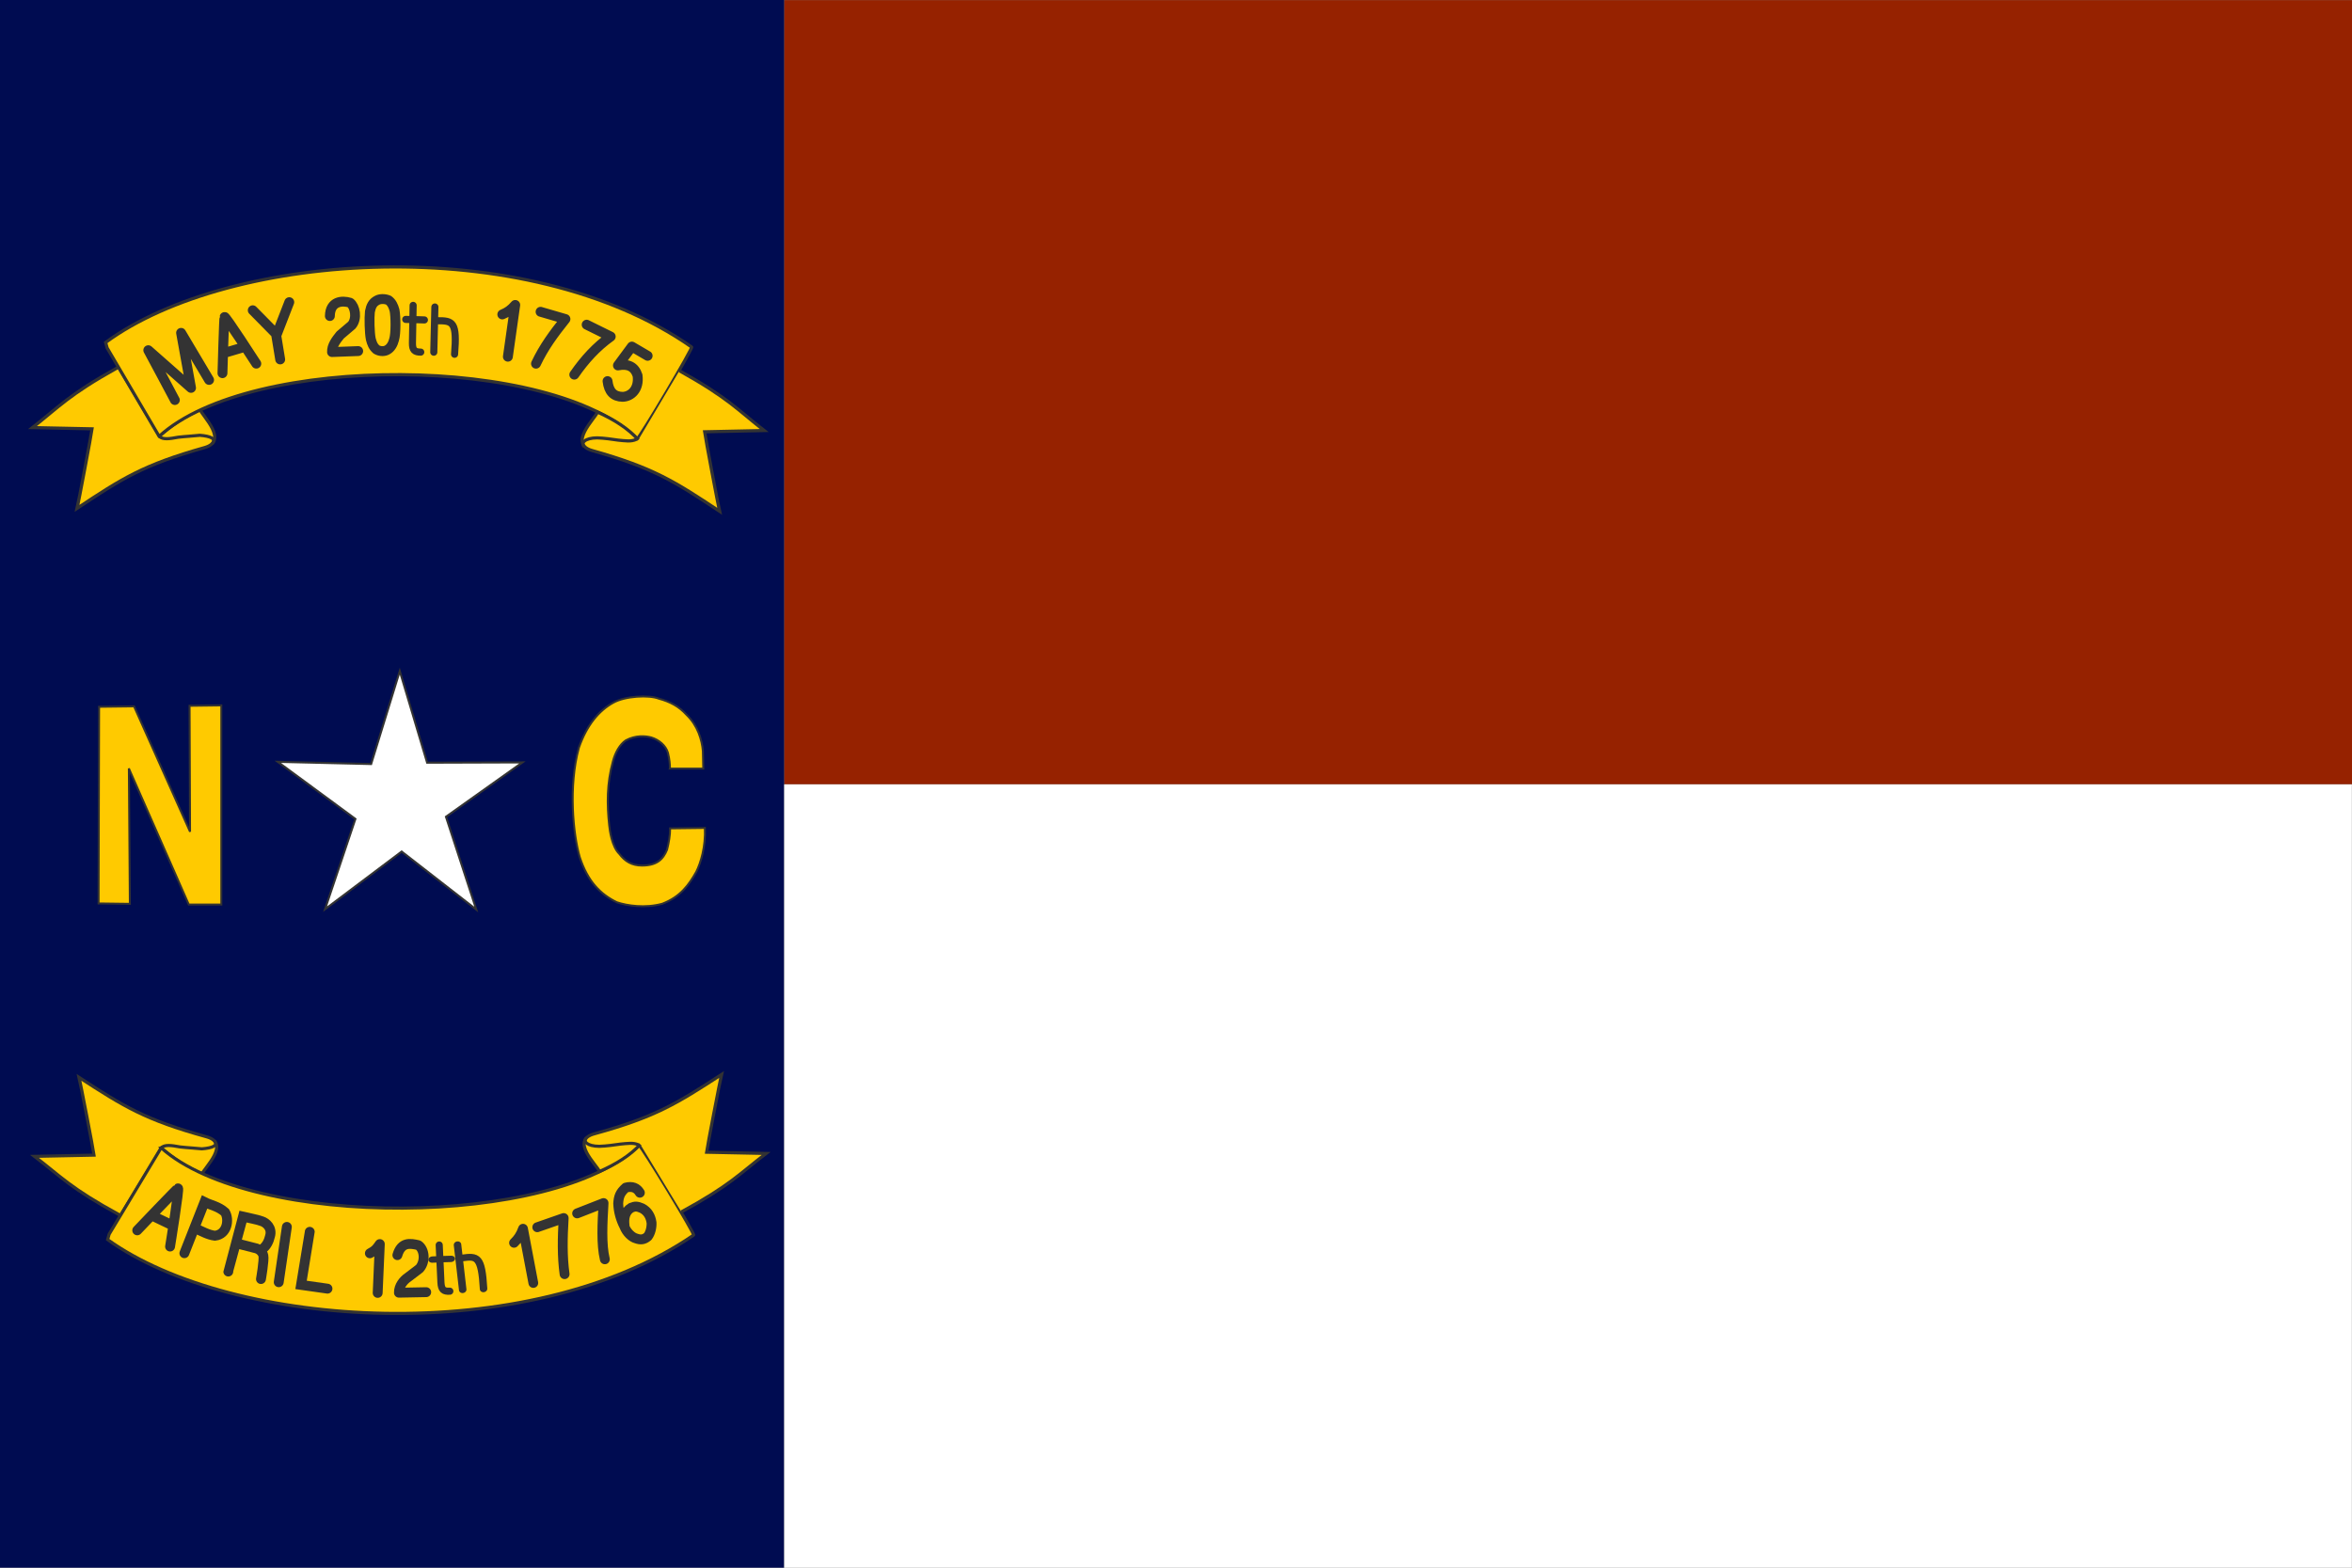 <svg xmlns="http://www.w3.org/2000/svg" viewBox="0 0 744.09 496.06" version="1"><rect x="0" y="0" width="744.09" height="496.06" fill="#808080" stroke="none"/><path fill-rule="evenodd" fill="#962200" d="M248.06.043h496.03v248.1H248.06z"/><path fill-rule="evenodd" fill="#000c51" d="M0 0h248.06v496.06H0z"/><path fill-rule="evenodd" fill="#fff" d="M248.1 248.2h495.94v247.86H248.1z"/><path d="M37.099 116.39c-15.507 8.654-18.319 12.271-26.819 18.913l18.848.395c-.224 1.756-4.34 23.61-4.729 25.145 14.191-9.43 20.923-13.746 40.284-19.202 7.692-2.136-.605-9.952-1.406-12.035-5.26 2.378-9.304 5.194-13.18 8.647" fill-rule="evenodd" stroke="#333" fill="#ffca00"/><path d="M50.349 138.07c28.911-26.486 124.57-25.85 151.21.818.865-.307 18.095-29.389 17.239-29.08-52.32-36.645-146.04-30.37-185.38-1.45l.467 1.727 16.458 27.983z" fill-rule="evenodd" stroke="#333" fill="#ffca00"/><path d="M55.318 126.58c-.144-.377-8.405-15.764-8.405-15.764l13.523 11.92-3.147-17.412 8.857 14.896M104.36 100c.066-4.7 3.832-5.02 6.428-4.209 1.523 1.163 2.317 4.946.5 7.108l-3.67 3.12c-1.268 1.58-2.669 3.39-2.578 5.379l8.278-.311M119.39 94.977c-1.507.737-2.014 1.908-2.366 3.635-.23 1.99-.123 6.698.278 8.647.368 1.441.729 2.391 1.81 3.34 1.269.73 2.669.59 3.439.091 1.04-.581 1.768-1.81 2.129-3.25.589-1.86.54-7.288.13-9.278-.376-1.326-.843-2.383-1.9-3.169-1.26-.54-2.75-.425-3.52-.016zM158.91 99.496c1.576-.661 2.778-1.461 4.093-3.003l-2.326 16.376M171.02 98.658c.188.072 7.866 2.3 7.866 2.3-3.744 4.686-6.818 8.836-9.318 14.122M185.6 102.74l7.613 3.76c-4.523 3.226-8.237 7.29-11.526 12.048M204.89 112.59l-4.983-2.924-4.41 5.972c3.165-.631 5.295.33 6.208 3.2.554 4.232-1.979 6.65-4.722 6.73-2.884-.064-4.38-1.655-4.78-4.976" stroke-linejoin="round" stroke="#333" stroke-width="3.125" stroke-linecap="round" fill="none"/><g stroke="#333" stroke-width="3.817" stroke-linejoin="round" stroke-linecap="round" fill="none"><path d="M70.38 118.085s.48-17.78.66-17.76c.08-.725 10.043 14.741 10.043 14.741M70.706 111.753l6.77-1.997" stroke-width="3.125"/></g><path d="M31.191 285.87l9.89.128-.312-42.842 18.958 43.072h10.291v-63.022l-10.046.128.153 39.848-17.72-39.67-11.062.137-.153 62.221zM211.95 243.2h10.534l-.12-5.553c-.306-3.582-1.654-8.128-5.194-11.489-2.362-2.627-5.143-4.102-8.76-5.091-3.07-1.203-10.592-.853-14.413 1.287-4.512 2.517-8.325 7.011-10.866 14.252-3.335 12.197-1.825 27.464.29 34.654 2.516 7.617 6.465 11.676 11.728 14.244 3.266 1.1 8.981 1.937 14.32.487 5.818-2.2 8.479-6.022 10.79-10.1 1.407-2.754 3.02-8.042 2.738-13.91l-10.994.136c.009 2.15-.427 4.623-.973 6.764-1.245 3.002-3.164 5.006-7.94 5.006-3.199 0-5.357-1.322-7.148-3.684-2.422-2.329-3.053-7.557-3.215-9.033-.725-6.67-.75-13.27 1.168-20.223.734-2.814 2.192-5.416 4.094-6.678 3.088-1.68 6.278-1.424 8.086-.904 2.362.733 4.554 2.508 5.237 4.853.529 2.2.614 3.54.64 4.981z" fill-rule="evenodd" stroke="#333" stroke-width=".625" fill="#ffca00"/><path transform="matrix(1.041 .033 -.026 1.066 32.319 -192.7)" fill-rule="evenodd" stroke="#333" stroke-width=".611" fill="#fff" d="M124.85 446.88l-23.08-16.49-22.833 17.81 8.55-27.05-23.994-16.21 28.367-.22 8-27.83 8.98 26.91 28.94-.99-22.82 16.85z"/><path d="M50.434 138.09c1.04 1.064 3.09.799 5.93.261 2.26-.273 4.84-.377 6.88-.611 3.36.274 5.28 1.061 3.9 2.656" stroke="#333" fill="none"/><path d="M214.94 117.32c15.507 8.654 18.319 12.271 26.819 18.913l-18.848.395c.224 1.756 4.34 23.61 4.729 25.145-14.191-9.43-20.923-13.746-40.284-19.202-7.692-2.136.883-10.089 1.683-12.172 5.26 2.378 9.72 5.193 12.904 8.784" fill-rule="evenodd" stroke="#333" fill="#ffca00"/><path d="M201.34 139.02c-1.74.805-3.53.449-5.71.261-2.06-.3-4.4-.651-6.72-.73-3.88.027-5.29 1.649-4.06 2.775" stroke="#333" fill="none"/><path d="M128.36 101.07c2.995.054 5.905.166 5.905.166M137.58 97.14l-.344 14.308M143.81 112.1c.835-10.266-.507-10.636-5.473-10.612" stroke-linejoin="round" stroke="#333" stroke-width="2.25" stroke-linecap="round" fill="none"/><path d="M130.7 96.625l-.22 11.894c-.03 2.257.67 2.9 2.63 2.9" stroke-linejoin="round" stroke="#333" stroke-width="2.25" stroke-linecap="round" fill="none"/><g stroke-linejoin="round" stroke="#333" stroke-width="3.817" stroke-linecap="round" fill="none"><path d="M79.962 98.176l7.353 7.462 1.328 8.098M91.517 95.613L87.49 105.99" stroke-width="3.125"/></g><path d="M37.724 384.39c-15.507-8.46-18.319-12-26.819-18.49l18.848-.386c-.224-1.717-4.34-23.087-4.729-24.588 14.191 9.222 20.923 13.442 40.284 18.778 7.692 2.088-.605 9.732-1.406 11.769-5.26-2.326-9.304-5.08-13.18-8.456" fill-rule="evenodd" stroke="#333" stroke-width=".989" fill="#ffca00"/><path d="M50.974 363.19c28.911 25.9 124.57 25.278 151.21-.8.865.3 18.095 28.738 17.239 28.437-52.311 35.83-146.03 29.696-185.37 1.416l.467-1.69 16.458-27.364z" fill-rule="evenodd" stroke="#333" stroke-width=".989" fill="#ffca00"/><path d="M51.064 363.18c1.04-1.04 3.09-.781 5.93-.255 2.26.267 4.84.368 6.88.597 3.36-.268 5.28-1.037 3.9-2.597" stroke="#333" stroke-width=".989" fill="none"/><path d="M215.56 383.48c15.507-8.463 18.319-11.999 26.819-18.495l-18.848-.386c.224-1.717 4.34-23.087 4.729-24.588-14.191 9.222-20.923 13.442-40.284 18.778-7.692 2.088.883 9.866 1.683 11.902 5.26-2.326 9.72-5.078 12.904-8.59" fill-rule="evenodd" stroke="#333" stroke-width=".989" fill="#ffca00"/><path d="M202.04 362.27c-1.74-.787-3.53-.44-5.71-.255-2.06.293-4.4.636-6.72.714-3.88-.027-5.29-1.613-4.06-2.714" stroke="#333" stroke-width=".989" fill="none"/><path d="M125.72 397.16c1.247-4.268 4.087-3.747 6.618-3.163 2.03 1.394 2.319 5.195.385 7.403l-3.565 2.716c-1.51.996-3.004 2.854-2.948 4.928l8.628-.166M117.02 396.58c1.563-.853 1.94-1.187 3.14-2.925l-.675 15.453" stroke-linejoin="round" stroke="#333" stroke-width="3.125" stroke-linecap="round" fill="none"/><path d="M97.991 389.78c-.003.094-2.627 16.146-2.74 16.8l8.353 1.186" stroke="#333" stroke-width="3.125" stroke-linecap="round" fill="none"/><path d="M88.182 405.73l2.571-17.505" stroke-linejoin="round" stroke="#333" stroke-width="3.125" stroke-linecap="round" fill="none"/><path d="M58.328 396.55l6.376-16.185c1.91.958 4.37 1.33 6.492 3.222 1.378 2.295.743 6.995-3.205 7.436-2.175-.286-3.993-1.34-5.9-2.205" stroke="#333" stroke-width="3.125" stroke-linecap="round" fill="none"/><path d="M162.62 393.27c1.26-1.229 2.123-2.461 2.846-4.474l3.258 17.177" stroke-linejoin="round" stroke="#333" stroke-width="3.084" stroke-linecap="round" fill="none"/><path d="M169.98 388.33c.203-.052 8.344-2.903 8.344-2.903-.375 6.231-.491 12.215.29 17.748M182.59 383.95l8.347-3.264c-.362 6.32-.744 13.044.413 17.789M202.43 377.41c-.957-1.577-2.409-2.155-4.461-1.615-1.894 1.666-2.25 2.981-2.388 5.007.084 2.513.77 4.988 1.914 7.21.782 2.058 2.473 3.54 3.75 3.865 1.444.525 2.52.393 3.68-.607.878-1.117 1.284-2.986 1.198-4.393-.27-1.869-1.111-3.565-3.022-4.557-1.472-.608-2.084-.726-3.414-.16-2.023 1.194-2.39 3.406-2.09 5.661" stroke-linejoin="round" stroke="#333" stroke-width="3.125" stroke-linecap="round" fill="none"/><g stroke-linejoin="round" stroke="#333" stroke-linecap="round" fill="none"><path d="M135.57 212.32c2.48.11 4.89.28 4.89.28" transform="matrix(1.204 -.098 .056 .95 -38.332 210.142)" stroke-width="2.099"/><path d="M138.952 393.959l.548 11.883c.116 2.255.856 2.851 2.812 2.725" stroke-width="2.25"/></g><g stroke-linejoin="round" stroke="#333" stroke-width="2.285" stroke-linecap="round" fill="none"><path d="M143.84 207.52l-.97 15.34" transform="matrix(1.022 -.204 .172 .914 -37.96 233.547)"/><path d="M148.29 222.9c1.26-10.97-.01-11.45-4.77-11.73" transform="matrix(1.022 -.204 .172 .914 -36.908 234.342)"/></g><g stroke="#333" stroke-linejoin="round" stroke-width="3.664" stroke-linecap="round" fill="none"><path d="M43.417 389.315s12.77-13.423 12.896-13.282c.566-.506-2.51 18.41-2.51 18.41M48.084 384.643l6.631 3.176" stroke-width="3.125"/></g><g stroke="#333" stroke-width="3.664" stroke-linecap="round" fill="none"><path d="M72.224 402.353c-.003-.094 4.649-17.37 4.649-17.37 1.992.487 4.073.776 5.975 1.452 1.331.436 3.352 2.082 2.572 4.739-.368 1.613-1.117 3.048-2.257 3.922" stroke-width="3.125"/><path d="M74.825 393.422l6.357 1.63c1.713.622 2.127 2.114 2.13 2.207.319 1.409-.753 7.468-.753 7.468" stroke-linejoin="round" stroke-width="3.125"/></g></svg>